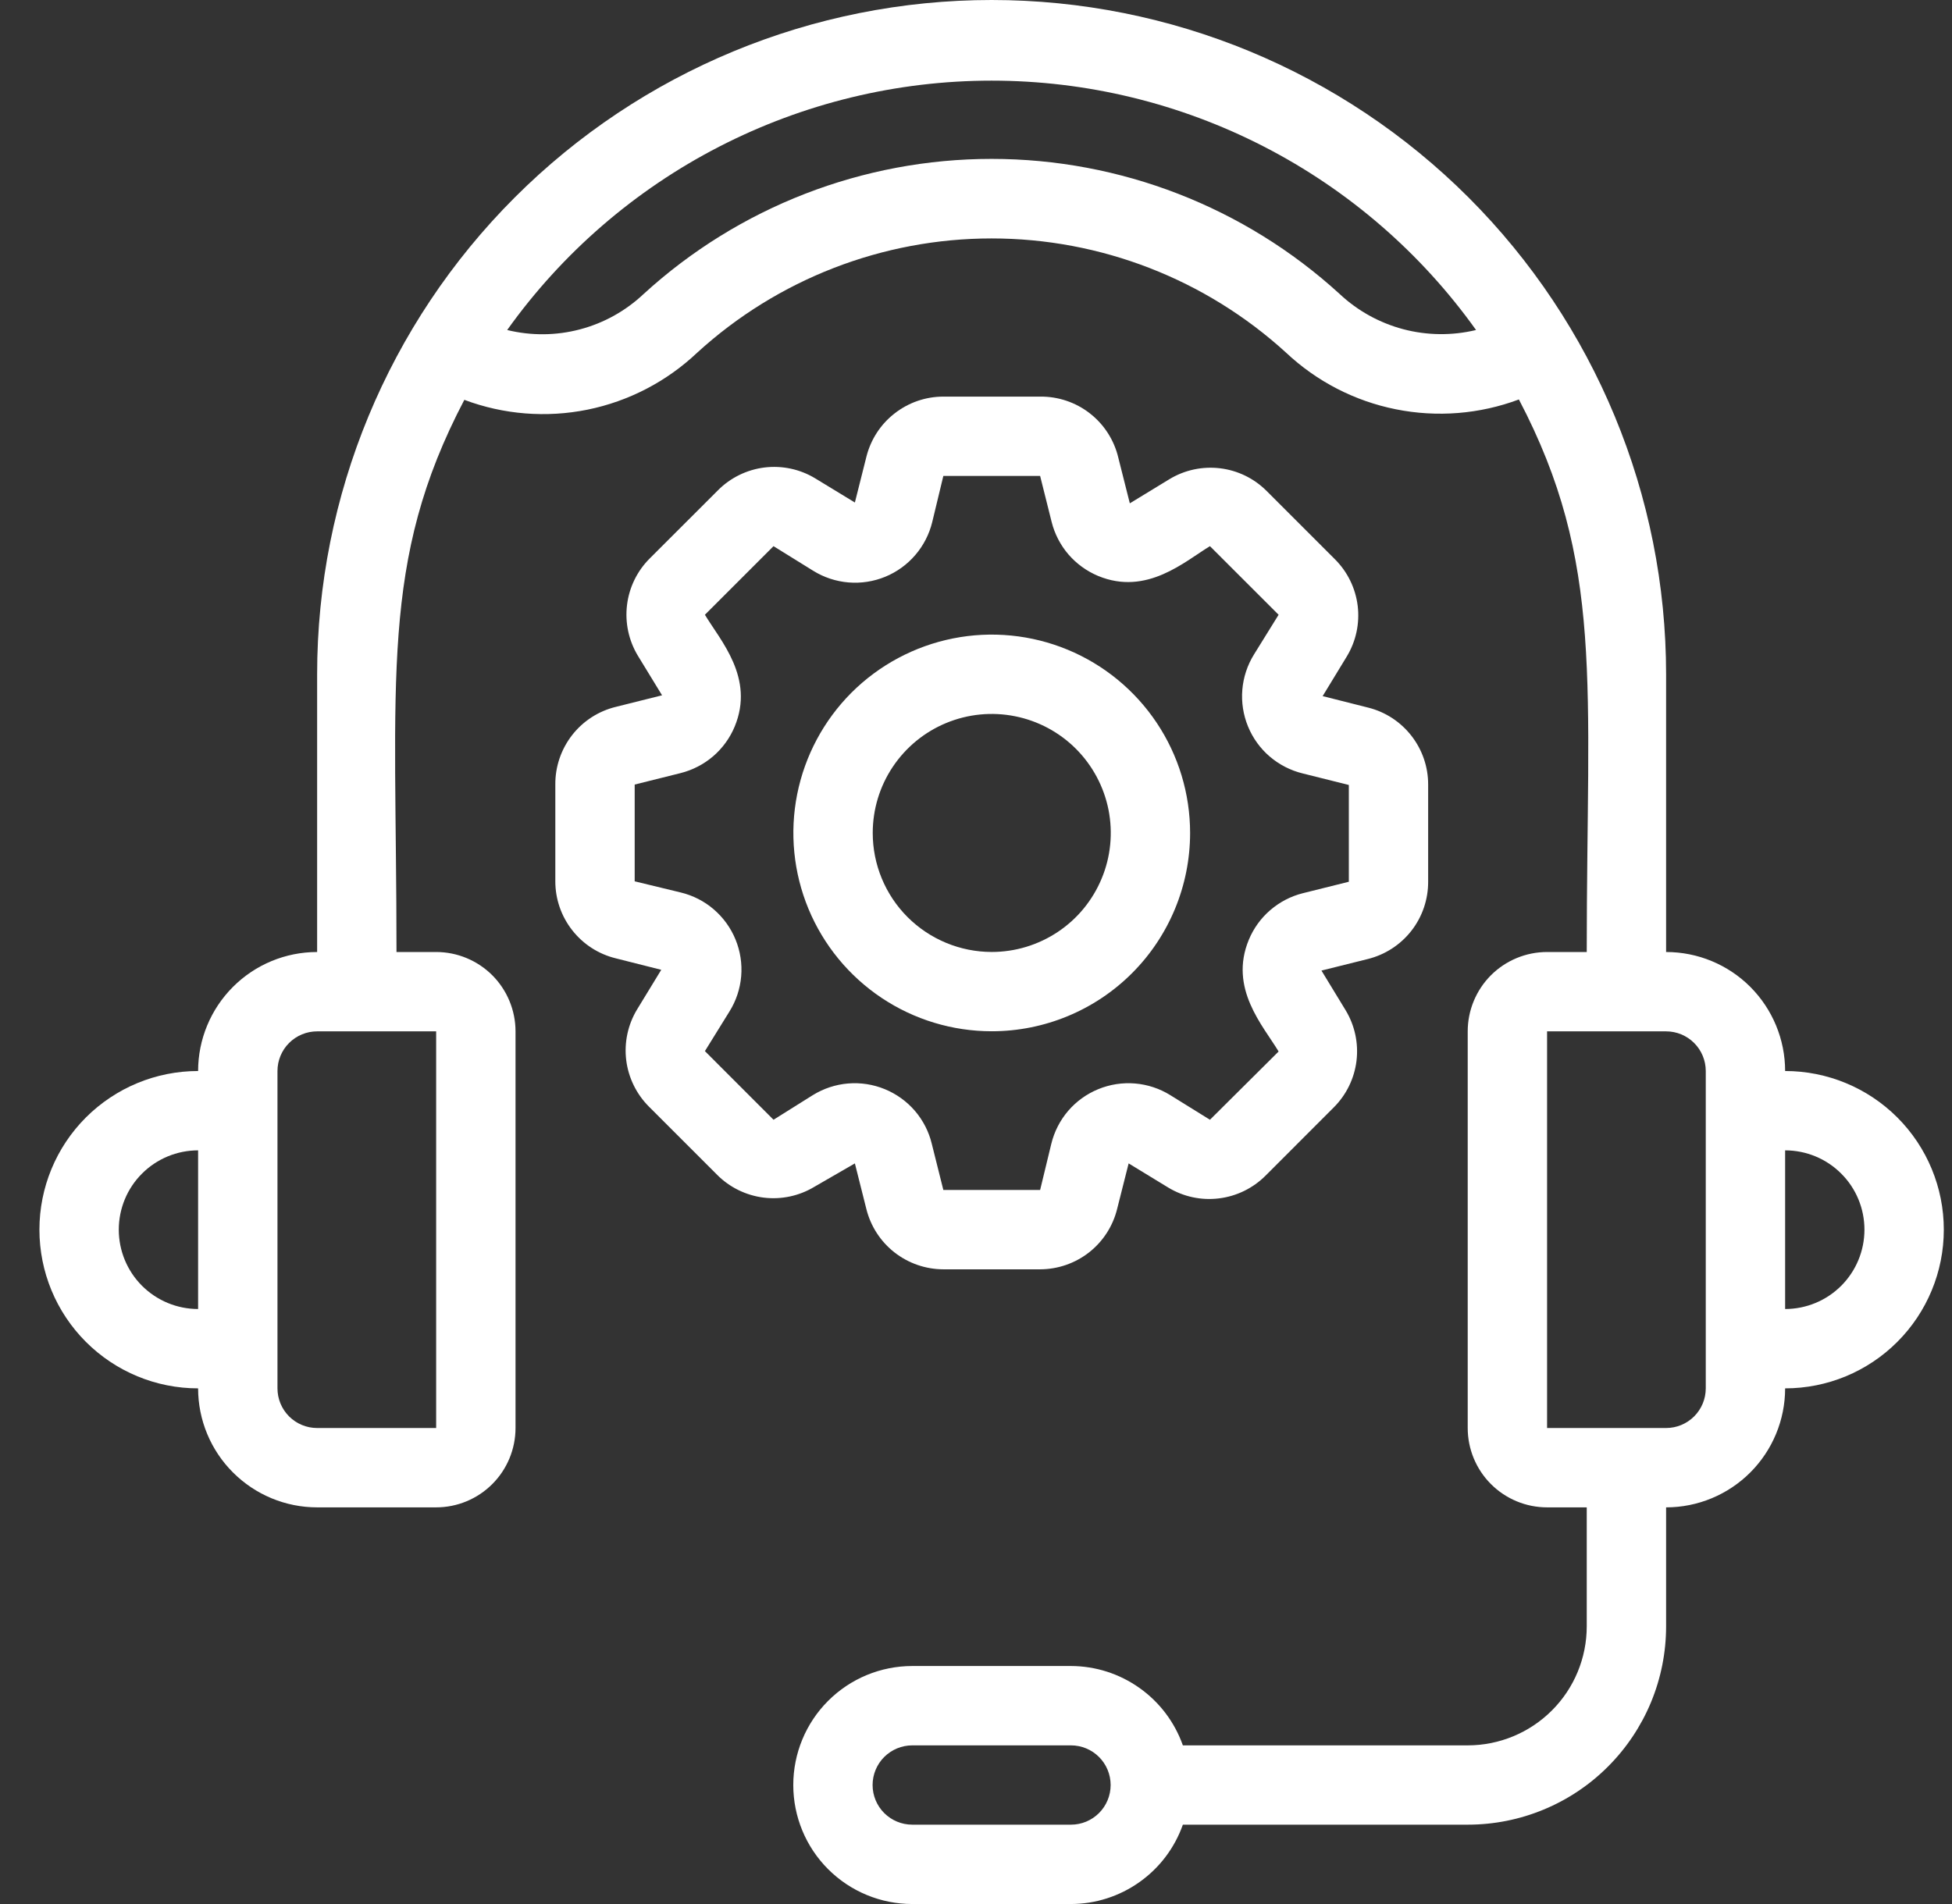 <svg width="41" height="40" viewBox="0 0 41 40" fill="none" xmlns="http://www.w3.org/2000/svg">
<rect x="0" y="0" width="41" height="40" fill="#333333" stroke="none"/>
<g clip-path="url(#clip0_1704_414)">
<path d="M37.495 22.5C37.495 21.837 37.231 21.201 36.763 20.732C36.294 20.263 35.658 20 34.995 20V14.167C34.995 10.409 33.502 6.806 30.846 4.149C28.189 1.493 24.585 0 20.828 0C17.071 0 13.467 1.493 10.811 4.149C8.154 6.806 6.661 10.409 6.661 14.167V20C5.998 20 5.363 20.263 4.894 20.732C4.425 21.201 4.161 21.837 4.161 22.5C3.277 22.5 2.43 22.851 1.804 23.476C1.179 24.101 0.828 24.949 0.828 25.833C0.828 26.717 1.179 27.565 1.804 28.19C2.43 28.816 3.277 29.167 4.161 29.167C4.161 29.83 4.425 30.466 4.894 30.934C5.363 31.403 5.998 31.667 6.661 31.667H9.161C9.603 31.667 10.027 31.491 10.34 31.178C10.652 30.866 10.828 30.442 10.828 30V21.667C10.828 21.225 10.652 20.801 10.34 20.488C10.027 20.176 9.603 20 9.161 20H8.328C8.328 14.25 7.97 11.8 9.753 8.4C10.579 8.71 11.476 8.781 12.341 8.606C13.206 8.43 14.004 8.015 14.645 7.408C16.334 5.865 18.54 5.009 20.828 5.009C23.116 5.009 25.322 5.865 27.012 7.408C27.654 8.012 28.452 8.425 29.317 8.598C30.181 8.772 31.077 8.701 31.903 8.392C33.703 11.825 33.328 14.35 33.328 20H32.495C32.053 20 31.629 20.176 31.316 20.488C31.004 20.801 30.828 21.225 30.828 21.667V30C30.828 30.442 31.004 30.866 31.316 31.178C31.629 31.491 32.053 31.667 32.495 31.667H33.328V34.167C33.328 34.83 33.065 35.466 32.596 35.934C32.127 36.403 31.491 36.667 30.828 36.667H24.845C24.673 36.18 24.355 35.759 23.934 35.461C23.513 35.162 23.011 35.001 22.495 35H19.162C18.498 35 17.863 35.263 17.394 35.732C16.925 36.201 16.662 36.837 16.662 37.5C16.662 38.163 16.925 38.799 17.394 39.268C17.863 39.737 18.498 40 19.162 40H22.495C23.011 39.999 23.513 39.838 23.934 39.539C24.355 39.241 24.673 38.82 24.845 38.333H30.828C31.375 38.333 31.917 38.226 32.423 38.016C32.928 37.807 33.388 37.5 33.774 37.113C34.161 36.726 34.468 36.267 34.678 35.761C34.887 35.256 34.995 34.714 34.995 34.167V31.667C35.658 31.667 36.294 31.403 36.763 30.934C37.231 30.466 37.495 29.83 37.495 29.167C38.379 29.167 39.227 28.816 39.852 28.19C40.477 27.565 40.828 26.717 40.828 25.833C40.828 24.949 40.477 24.101 39.852 23.476C39.227 22.851 38.379 22.5 37.495 22.5ZM2.495 25.833C2.495 25.391 2.67 24.967 2.983 24.655C3.296 24.342 3.719 24.167 4.161 24.167V27.5C3.719 27.5 3.296 27.324 2.983 27.012C2.67 26.699 2.495 26.275 2.495 25.833ZM9.161 30H6.661C6.44 30 6.228 29.912 6.072 29.756C5.916 29.6 5.828 29.388 5.828 29.167V22.5C5.828 22.279 5.916 22.067 6.072 21.911C6.228 21.755 6.44 21.667 6.661 21.667H9.161V30ZM28.137 6.175C26.14 4.35 23.533 3.338 20.828 3.338C18.123 3.338 15.516 4.35 13.52 6.175C13.143 6.531 12.684 6.787 12.183 6.919C11.682 7.052 11.156 7.056 10.653 6.933C11.809 5.313 13.336 3.992 15.106 3.081C16.876 2.17 18.837 1.694 20.828 1.694C22.819 1.694 24.781 2.17 26.55 3.081C28.32 3.992 29.847 5.313 31.003 6.933C30.5 7.054 29.974 7.048 29.474 6.916C28.974 6.783 28.514 6.529 28.137 6.175ZM22.495 38.333H19.162C18.94 38.333 18.729 38.245 18.572 38.089C18.416 37.933 18.328 37.721 18.328 37.5C18.328 37.279 18.416 37.067 18.572 36.911C18.729 36.755 18.94 36.667 19.162 36.667H22.495C22.716 36.667 22.928 36.755 23.084 36.911C23.24 37.067 23.328 37.279 23.328 37.5C23.328 37.721 23.24 37.933 23.084 38.089C22.928 38.245 22.716 38.333 22.495 38.333ZM35.828 29.167C35.828 29.388 35.74 29.6 35.584 29.756C35.428 29.912 35.216 30 34.995 30H32.495V21.667H34.995C35.216 21.667 35.428 21.755 35.584 21.911C35.74 22.067 35.828 22.279 35.828 22.5V29.167ZM37.495 27.5V24.167C37.937 24.167 38.361 24.342 38.673 24.655C38.986 24.967 39.161 25.391 39.161 25.833C39.161 26.275 38.986 26.699 38.673 27.012C38.361 27.324 37.937 27.5 37.495 27.5Z" fill="white"/>
<path d="M24.997 17.499C24.997 16.675 24.753 15.869 24.295 15.184C23.837 14.499 23.187 13.965 22.425 13.649C21.664 13.334 20.826 13.251 20.018 13.412C19.21 13.573 18.467 13.97 17.884 14.552C17.302 15.135 16.905 15.878 16.744 16.686C16.583 17.494 16.666 18.332 16.981 19.093C17.297 19.855 17.831 20.505 18.516 20.963C19.201 21.421 20.007 21.665 20.831 21.665C21.936 21.665 22.996 21.226 23.777 20.445C24.558 19.664 24.997 18.604 24.997 17.499ZM18.331 17.499C18.331 17.004 18.477 16.521 18.752 16.11C19.027 15.699 19.417 15.378 19.874 15.189C20.331 15 20.834 14.95 21.319 15.047C21.803 15.143 22.249 15.381 22.599 15.731C22.948 16.081 23.186 16.526 23.283 17.011C23.379 17.496 23.33 17.999 23.14 18.455C22.951 18.912 22.631 19.303 22.22 19.577C21.808 19.852 21.325 19.999 20.831 19.999C20.168 19.999 19.532 19.735 19.063 19.267C18.594 18.798 18.331 18.162 18.331 17.499Z" fill="white"/>
<path d="M17.956 24.441L18.197 25.399C18.287 25.76 18.494 26.081 18.788 26.311C19.081 26.54 19.442 26.665 19.814 26.666H21.847C22.22 26.665 22.581 26.54 22.874 26.311C23.167 26.081 23.375 25.76 23.464 25.399L23.706 24.441L24.539 24.949C24.858 25.142 25.233 25.222 25.603 25.176C25.973 25.131 26.317 24.963 26.581 24.699L28.014 23.265C28.278 23.002 28.446 22.658 28.492 22.288C28.537 21.918 28.457 21.543 28.264 21.224L27.756 20.39L28.723 20.149C29.088 20.06 29.413 19.851 29.645 19.554C29.876 19.258 30 18.892 29.997 18.515V16.482C29.998 16.111 29.874 15.751 29.646 15.458C29.418 15.165 29.099 14.956 28.739 14.866L27.781 14.624L28.289 13.79C28.482 13.471 28.562 13.097 28.517 12.726C28.471 12.356 28.303 12.012 28.039 11.749L26.606 10.316C26.343 10.051 25.998 9.883 25.628 9.838C25.258 9.793 24.883 9.873 24.564 10.066L23.731 10.574L23.489 9.615C23.402 9.247 23.192 8.919 22.894 8.686C22.595 8.452 22.226 8.328 21.847 8.332H19.814C19.442 8.332 19.081 8.457 18.788 8.687C18.494 8.916 18.287 9.237 18.197 9.599L17.956 10.557L17.122 10.049C16.803 9.856 16.429 9.776 16.058 9.821C15.688 9.867 15.344 10.035 15.081 10.299L13.647 11.732C13.383 11.995 13.215 12.34 13.17 12.71C13.125 13.08 13.205 13.455 13.397 13.774L13.906 14.607L12.939 14.849C12.573 14.937 12.248 15.147 12.017 15.443C11.786 15.74 11.661 16.106 11.664 16.482V18.515C11.664 18.888 11.789 19.249 12.019 19.542C12.248 19.835 12.569 20.043 12.931 20.132L13.889 20.374L13.381 21.207C13.188 21.526 13.108 21.901 13.153 22.271C13.199 22.641 13.367 22.985 13.631 23.249L15.064 24.682C15.327 24.946 15.672 25.114 16.042 25.16C16.412 25.205 16.787 25.125 17.106 24.932L17.956 24.441ZM16.247 23.524L14.806 22.082L15.322 21.249C15.462 21.025 15.546 20.771 15.568 20.508C15.59 20.245 15.549 19.981 15.449 19.737C15.349 19.493 15.192 19.276 14.992 19.104C14.792 18.932 14.554 18.811 14.297 18.749L13.331 18.515V16.482L14.297 16.241C14.549 16.177 14.783 16.056 14.98 15.887C15.176 15.718 15.331 15.505 15.431 15.265C15.856 14.241 15.131 13.457 14.806 12.915L16.247 11.474L17.081 11.991C17.305 12.13 17.559 12.214 17.822 12.236C18.084 12.258 18.349 12.217 18.593 12.117C18.837 12.017 19.054 11.86 19.225 11.66C19.397 11.46 19.519 11.222 19.581 10.966L19.814 9.999H21.847L22.089 10.966C22.152 11.217 22.273 11.451 22.442 11.648C22.612 11.844 22.825 11.999 23.064 12.099C24.089 12.524 24.889 11.79 25.414 11.474L26.856 12.915L26.339 13.749C26.2 13.973 26.116 14.227 26.094 14.49C26.072 14.752 26.113 15.017 26.213 15.261C26.313 15.505 26.469 15.722 26.669 15.893C26.87 16.065 27.108 16.187 27.364 16.249L28.331 16.491V18.524L27.364 18.765C27.112 18.828 26.879 18.95 26.682 19.119C26.485 19.288 26.331 19.501 26.231 19.741C25.806 20.765 26.531 21.549 26.856 22.09L25.414 23.524L24.581 23.007C24.357 22.868 24.103 22.784 23.84 22.762C23.577 22.74 23.313 22.781 23.069 22.881C22.825 22.981 22.608 23.137 22.436 23.337C22.264 23.538 22.143 23.776 22.081 24.032L21.847 24.999H19.814L19.572 24.032C19.511 23.776 19.389 23.538 19.217 23.337C19.045 23.137 18.828 22.981 18.584 22.881C18.34 22.781 18.076 22.74 17.813 22.762C17.55 22.784 17.297 22.868 17.072 23.007L16.247 23.524Z" fill="white"/>
</g>
<defs>
<clipPath id="clip0_1704_414">
<rect width="40" height="40" fill="white" transform="translate(0.828)"/>
</clipPath>
</defs>
</svg>
